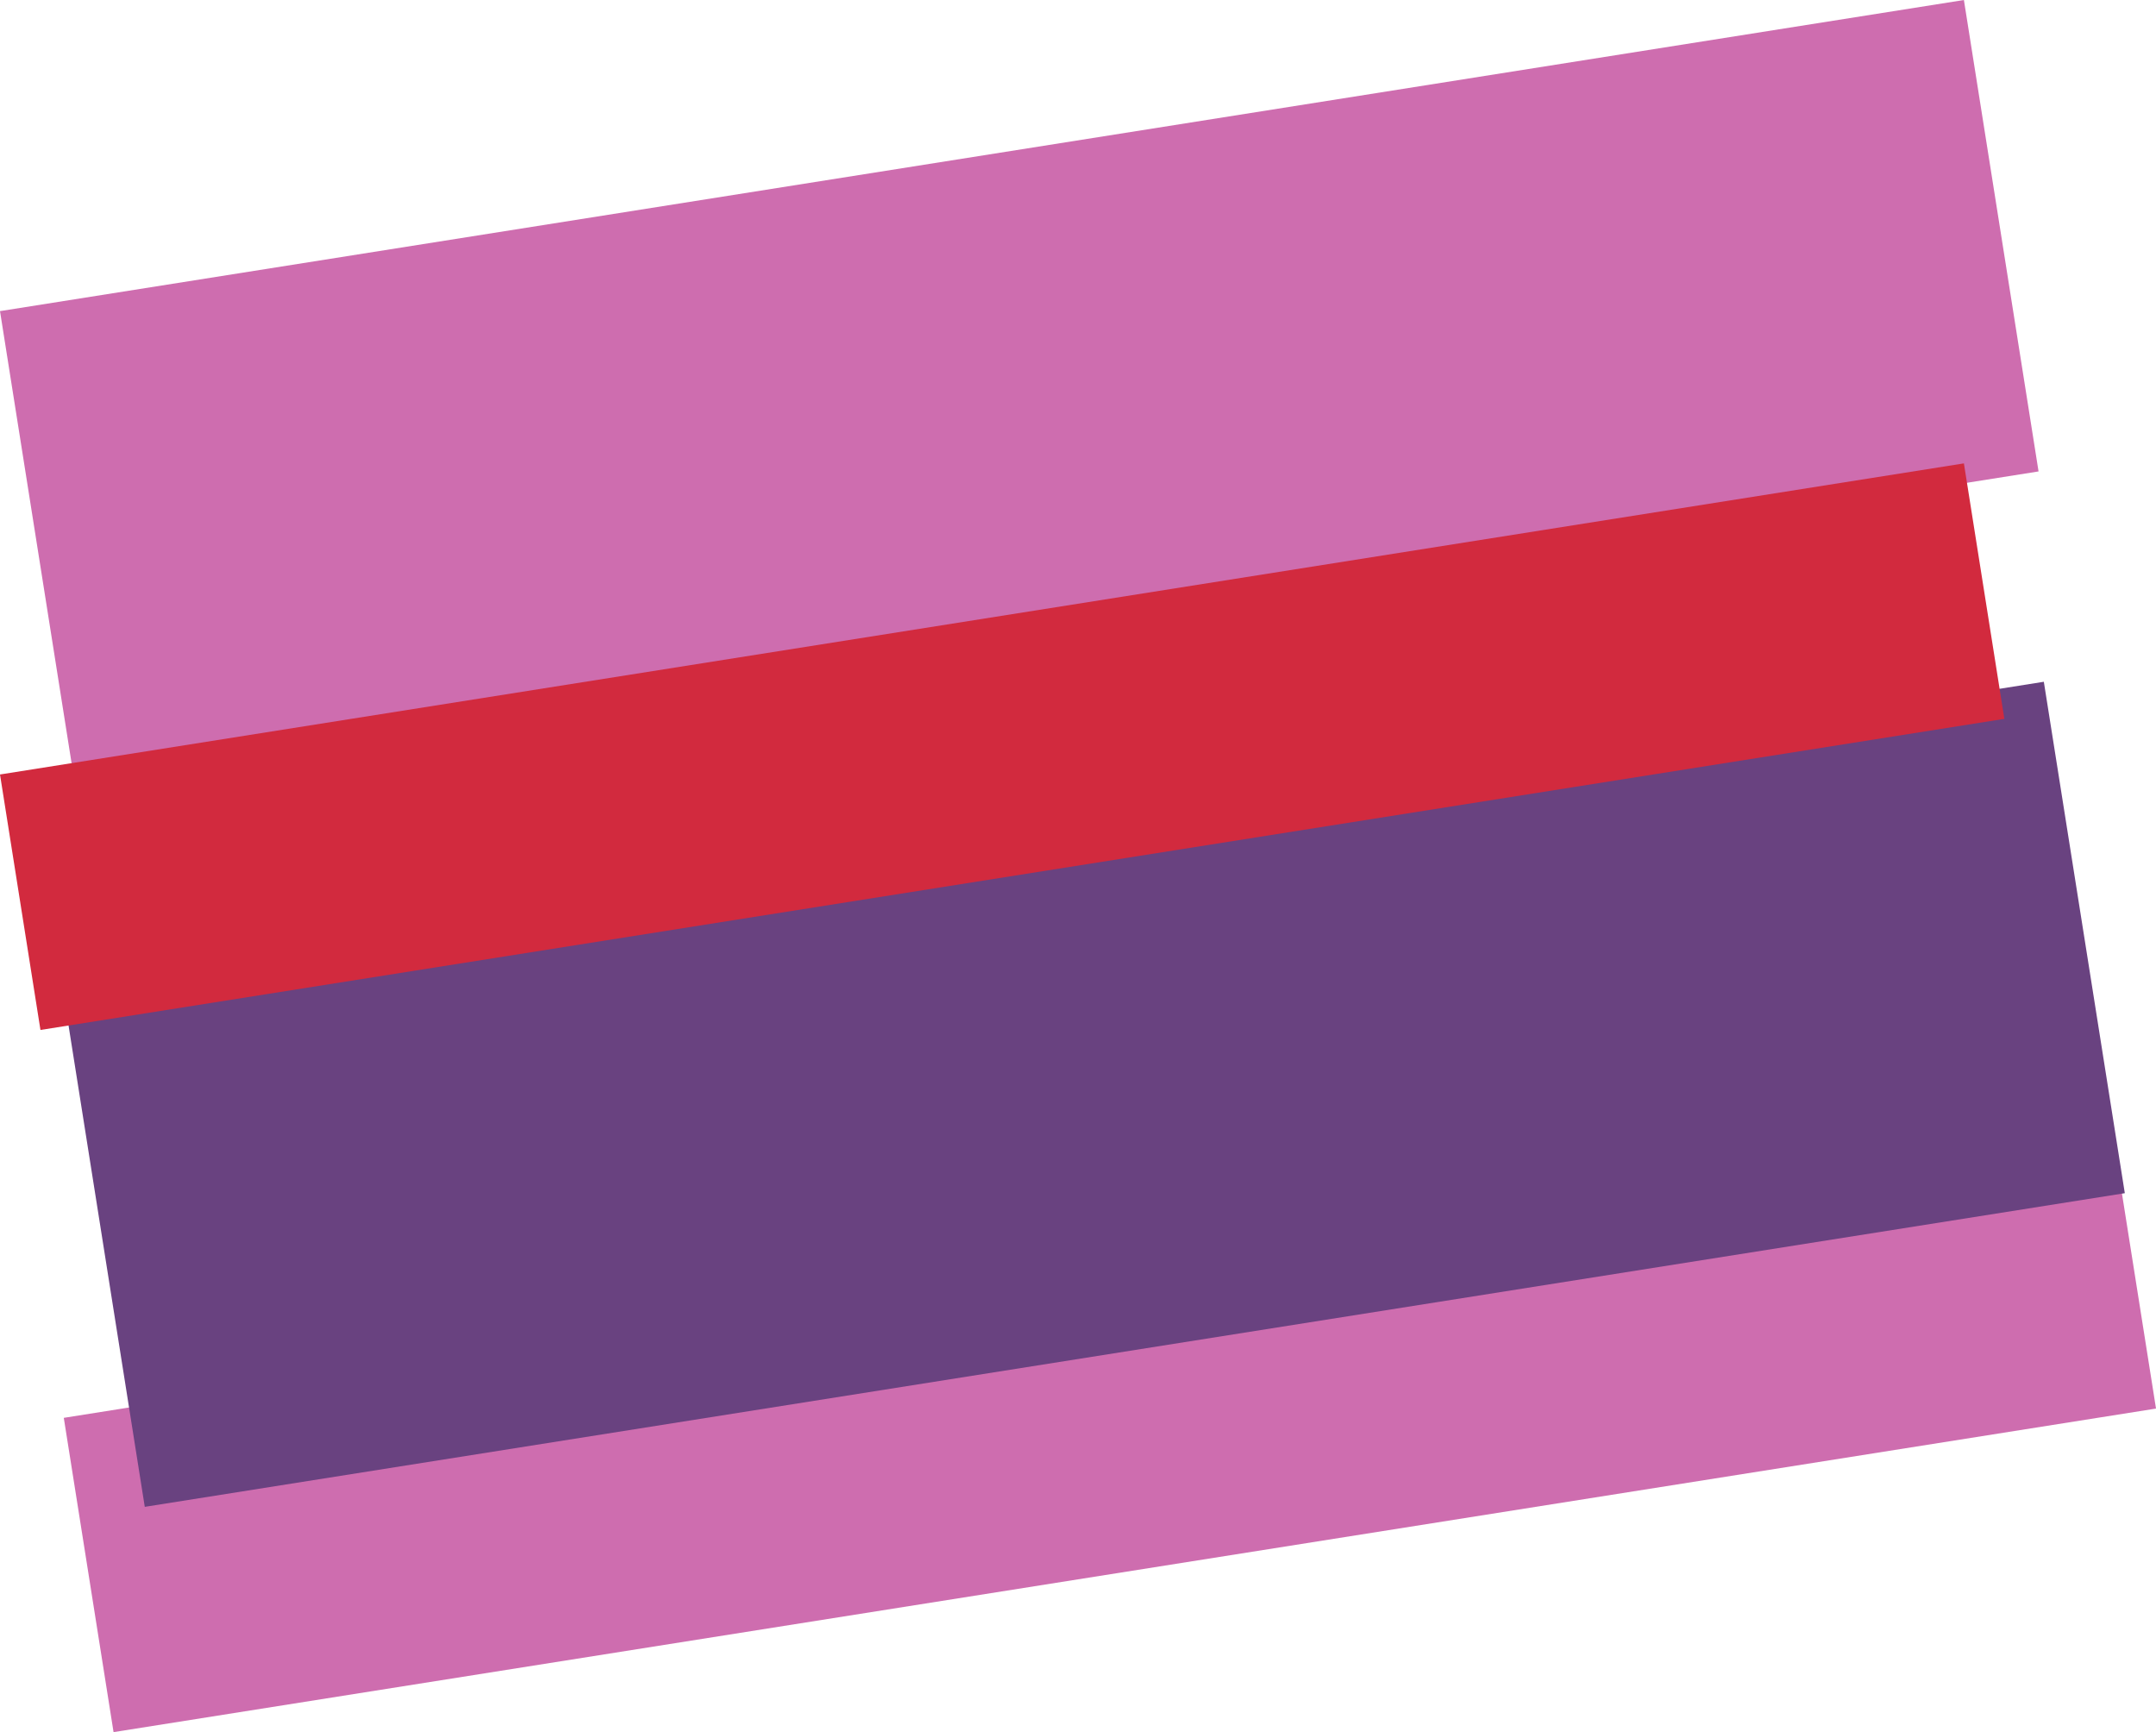 <?xml version="1.0" encoding="UTF-8"?>
<svg xmlns="http://www.w3.org/2000/svg" width="54.215" height="43.549" viewBox="0 0 54.215 43.549">
  <g id="Raggruppa_267" data-name="Raggruppa 267" transform="translate(-991.062 -2523.916)">
    <rect id="Rettangolo_186" data-name="Rettangolo 186" width="50" height="12" transform="translate(991.062 2531.738) rotate(-9)" fill="#ce6daf"></rect>
    <rect id="Rettangolo_188" data-name="Rettangolo 188" width="52" height="8" transform="translate(992.666 2559.563) rotate(-9)" fill="#ce6daf"></rect>
    <path id="Tracciato_10965" data-name="Tracciato 10965" d="M0,0H50.411V13.018H0Z" transform="translate(992.666 2548.943) rotate(-9)" fill="#694280"></path>
    <rect id="Rettangolo_187" data-name="Rettangolo 187" width="50" height="6.503" transform="translate(991.062 2543.388) rotate(-9)" fill="#d22a3e"></rect>
  </g>
</svg>
